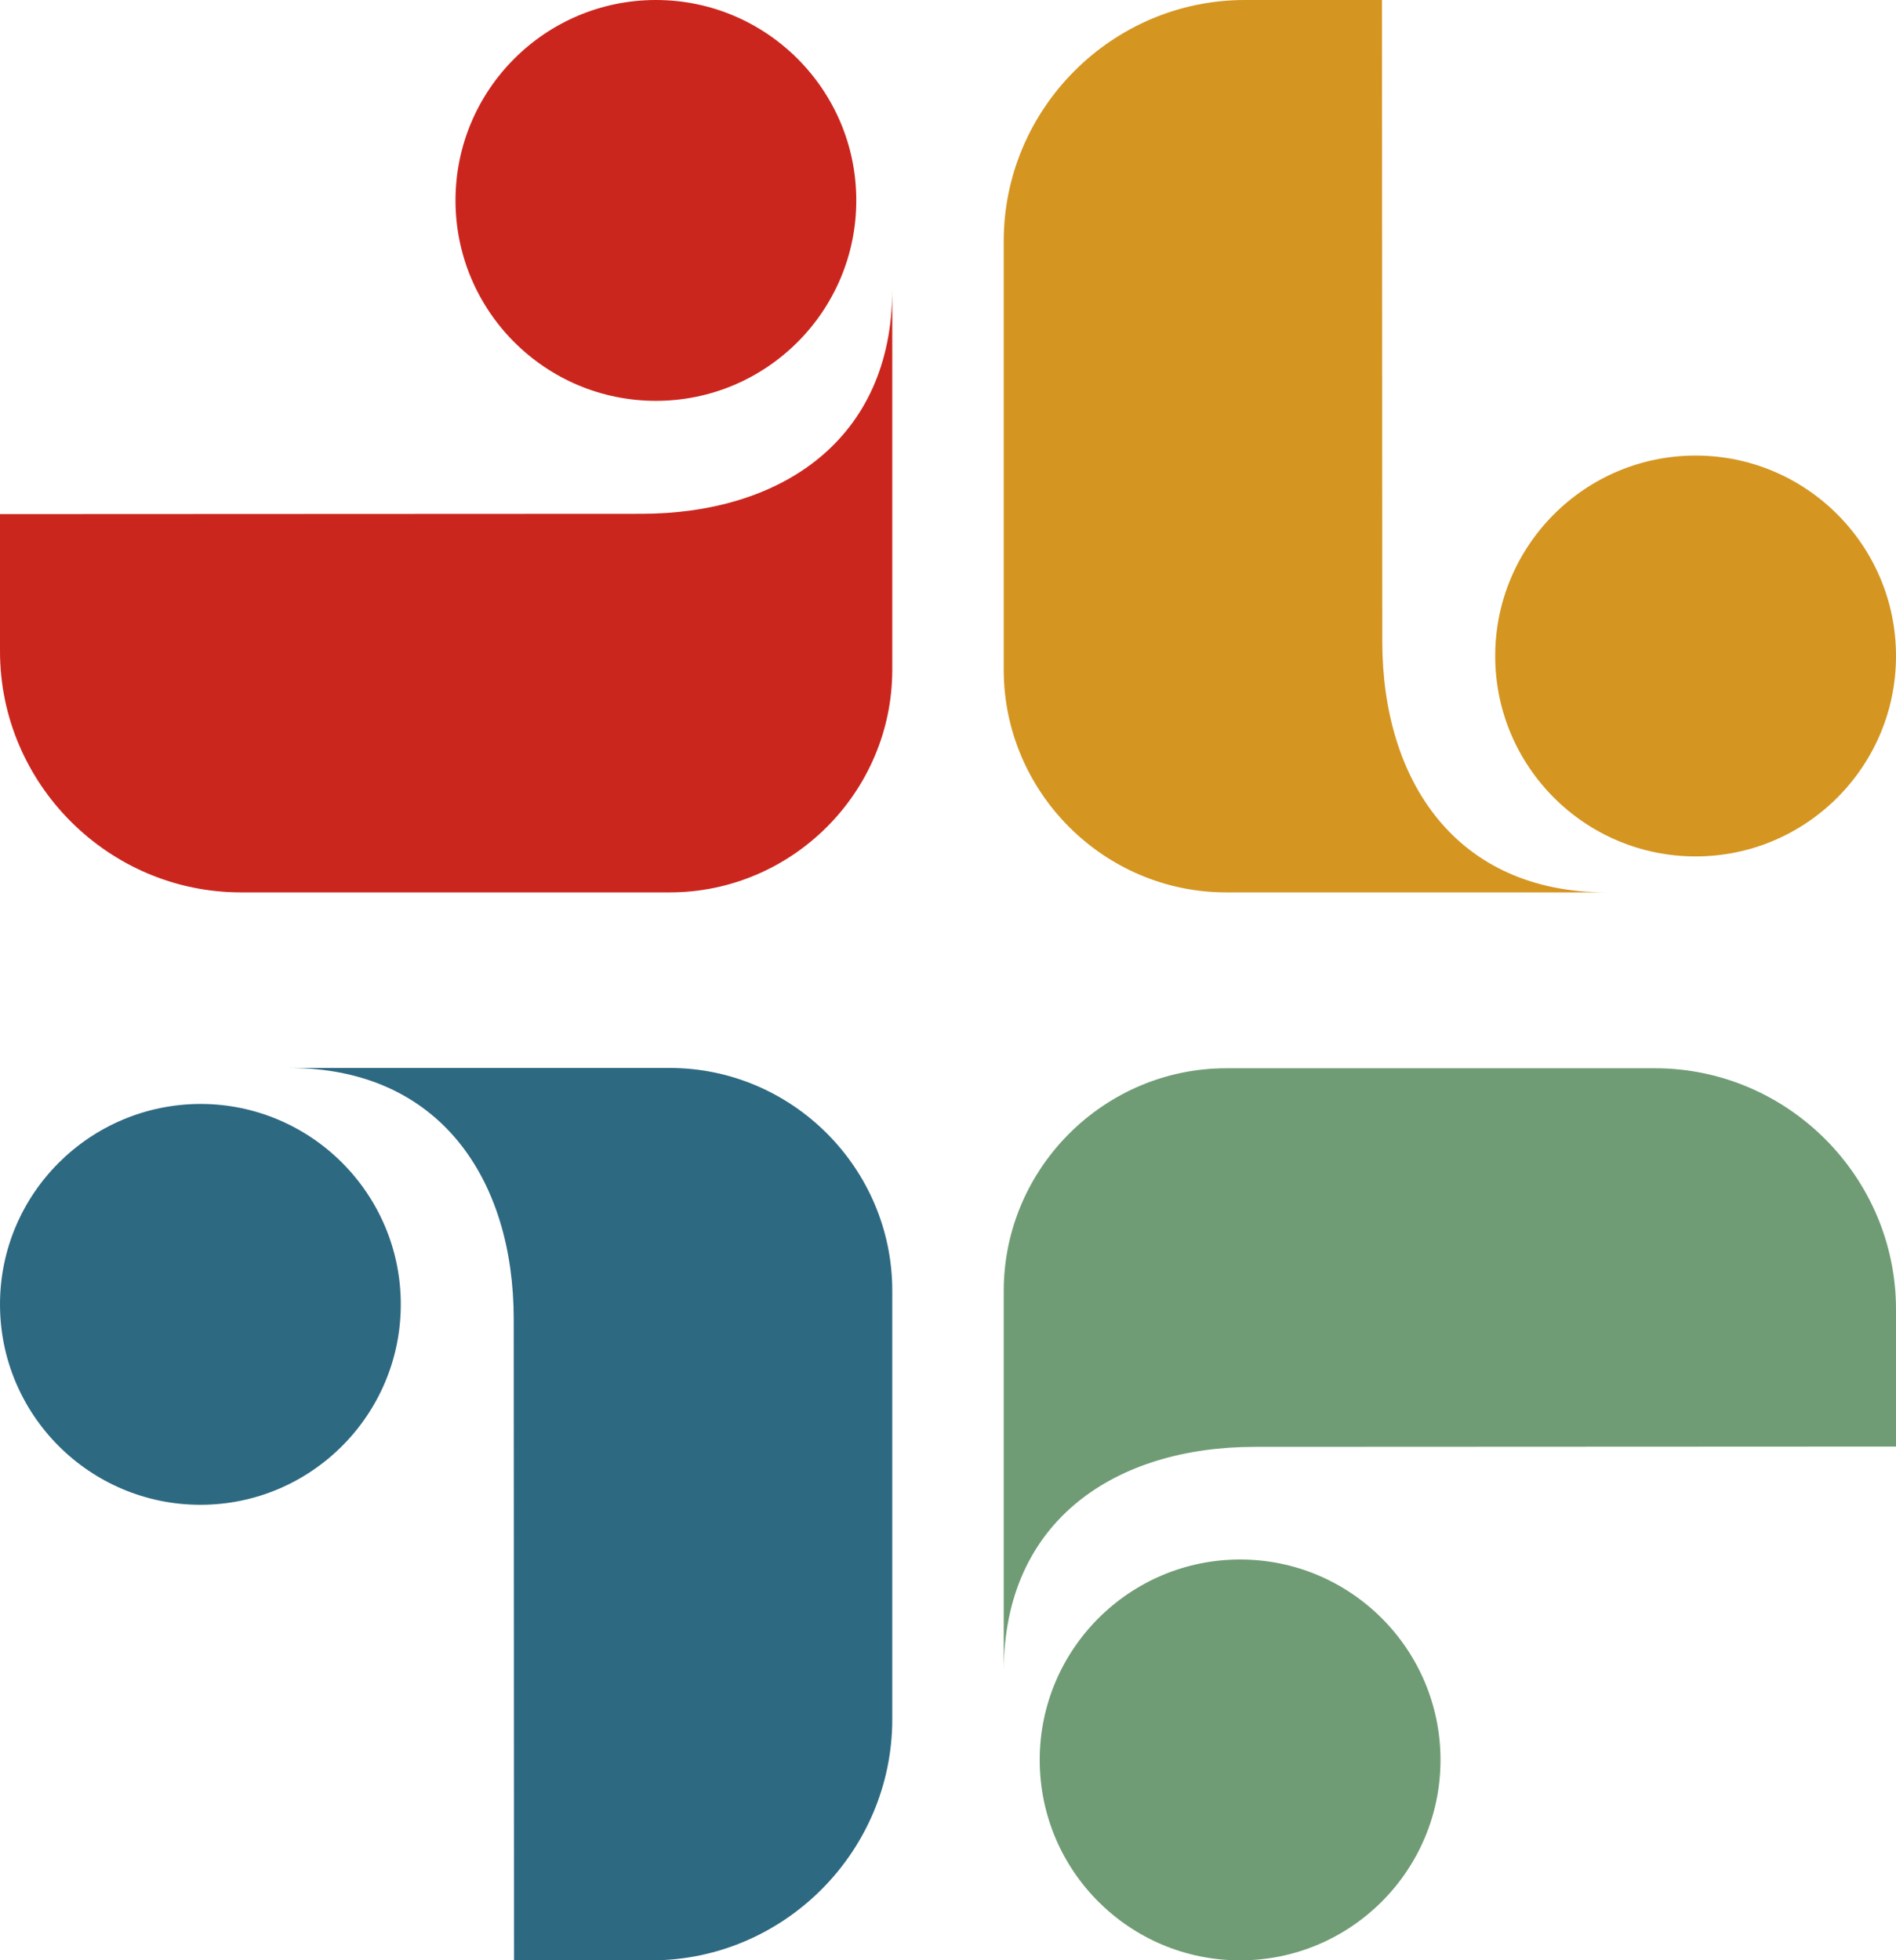 <svg version="1.1" xmlns="http://www.w3.org/2000/svg" viewBox="0 0 648.1 670">
<path fill="#D59521" d="M472.4,0h-46.9c-45.3,0-82.4,37.1-82.4,82.4v146.5c0,41.8,34.2,76.1,76.1,76.1h130c-51.7,0-76.7-38.4-76.7-85.8 L472.4,0L472.4,0z M648.1,224.2c0-37.8-30.7-68.5-68.5-68.5c-37.8,0-68.5,30.7-68.5,68.5c0,37.8,30.7,68.5,68.5,68.5 C617.4,292.7,648.1,262,648.1,224.2z"/>
<path fill="#6F9C75" d="M648.1,494.4v-46.9c0-45.3-37.1-82.4-82.4-82.4H419.2c-41.8,0-76.1,34.2-76.1,76.1v130 c0-51.7,38.4-76.7,85.8-76.7L648.1,494.4L648.1,494.4z M423.9,670c37.8,0,68.5-30.7,68.5-68.5c0-37.8-30.7-68.5-68.5-68.5 c-37.8,0-68.5,30.7-68.5,68.5C355.4,639.4,386.1,670,423.9,670z"/>
<path fill="#2E6982" d="M175.7,670h46.9c45.3,0,82.4-37.1,82.4-82.4V441.1c0-41.8-34.2-76.1-76.1-76.1l-130,0 c51.7,0,76.7,38.4,76.7,85.8L175.7,670L175.7,670z M0,445.8c0,37.8,30.7,68.5,68.5,68.5c37.8,0,68.5-30.7,68.5-68.5 c0-37.8-30.7-68.5-68.5-68.5C30.7,377.4,0,408,0,445.8z"/>
<path fill="#CB261E" d="M0,175.7l0,46.9C0,267.9,37.1,305,82.4,305l146.5,0c41.8,0,76.1-34.2,76.1-76.1l0-130 c0,51.7-38.4,76.7-85.8,76.7L0,175.7L0,175.7z M224.2,0c-37.8,0-68.5,30.7-68.5,68.5c0,37.8,30.7,68.5,68.5,68.5 c37.8,0,68.5-30.7,68.5-68.5C292.7,30.7,262,0,224.2,0z"/>
</svg>
